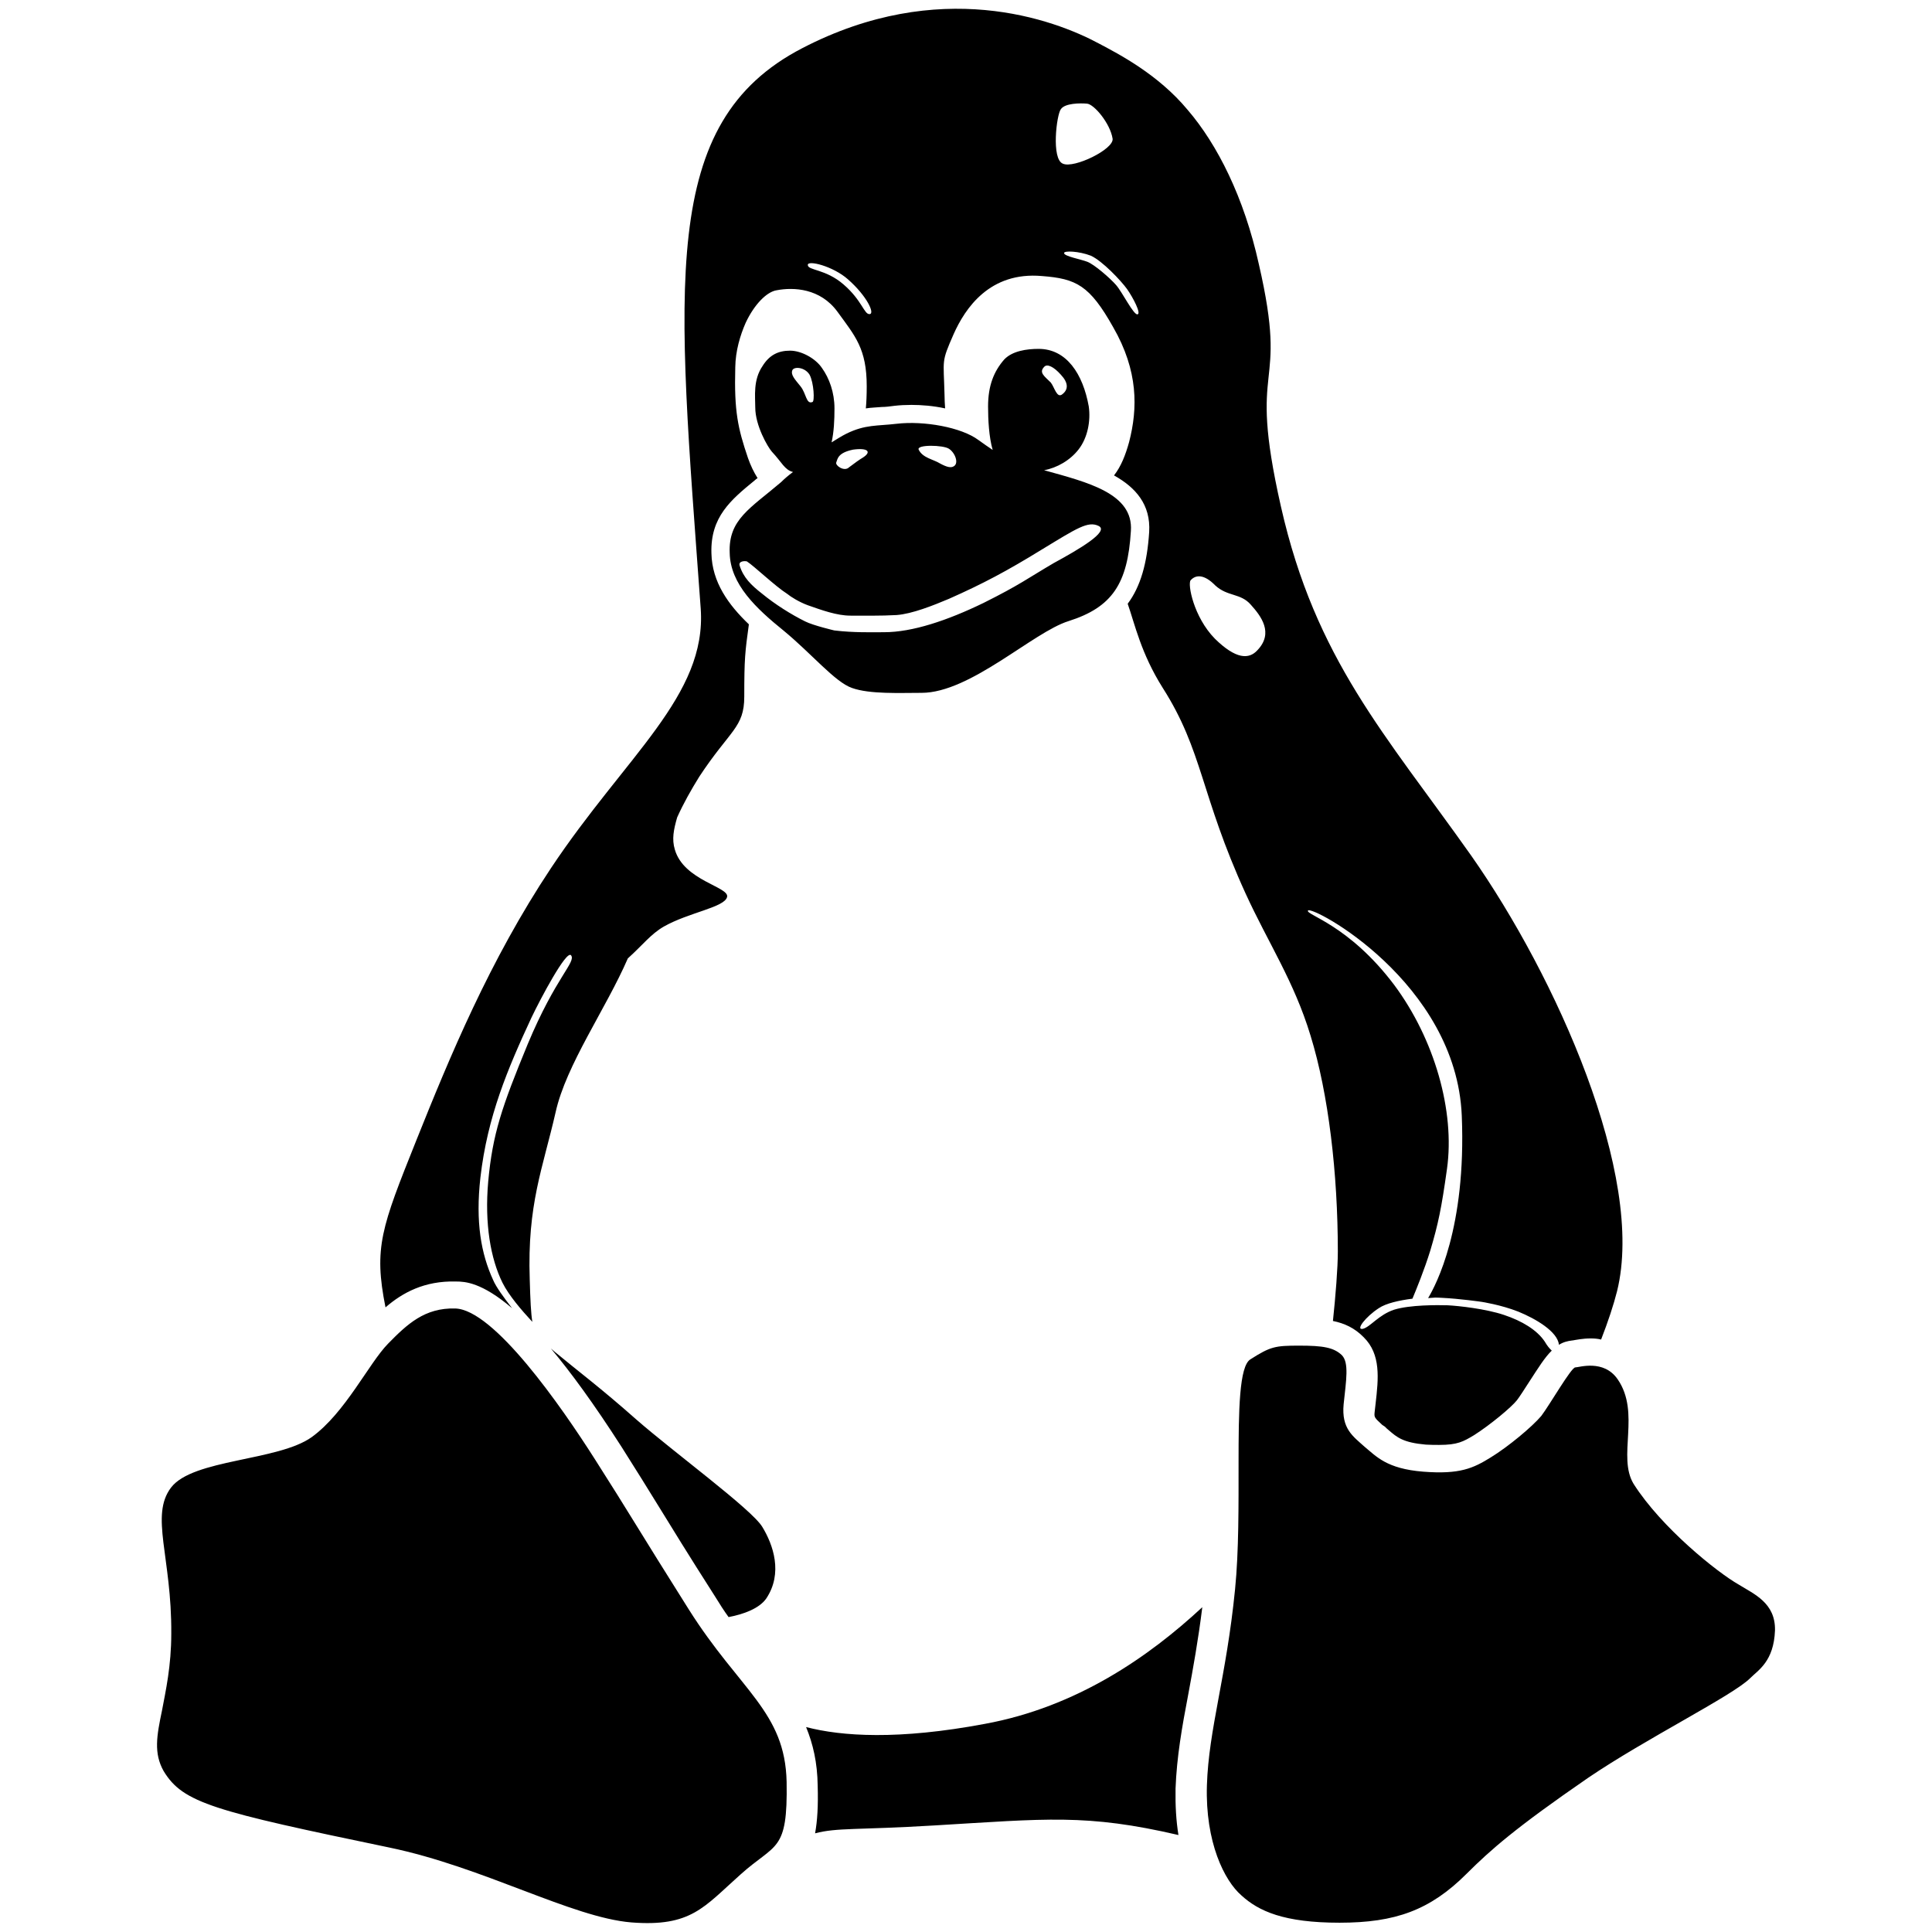 <svg xmlns="http://www.w3.org/2000/svg" viewBox="0 0 26 26" width="64" height="64">
  <path fill-rule="evenodd" d="M 13.254 23.199 C 14.488 22.973 15.461 22.297 16.18 21.629 C 16.125 22.074 16.055 22.457 15.992 22.797 C 15.906 23.246 15.836 23.645 15.82 24.07 C 15.816 24.297 15.828 24.504 15.859 24.695 C 14.617 24.406 14.078 24.477 12.574 24.566 C 11.527 24.629 11.266 24.594 10.969 24.672 C 11 24.504 11.012 24.301 11.004 24.031 C 11 23.719 10.941 23.469 10.848 23.242 C 11.328 23.367 12.09 23.418 13.254 23.199 Z M 8.562 19.102 C 8.086 18.68 7.77 18.445 7.469 18.195 C 7.449 18.176 7.43 18.164 7.414 18.148 C 7.68 18.465 7.992 18.891 8.363 19.469 C 8.574 19.805 8.715 20.027 8.863 20.27 C 9.043 20.562 9.246 20.895 9.625 21.488 C 9.688 21.59 9.742 21.676 9.805 21.762 C 10.012 21.723 10.219 21.645 10.312 21.512 C 10.539 21.172 10.406 20.789 10.258 20.547 C 10.113 20.309 9.066 19.543 8.562 19.102 Z M 5.188 17.594 C 5.027 16.789 5.133 16.52 5.602 15.348 C 6.051 14.227 6.586 12.93 7.414 11.684 C 8.422 10.168 9.512 9.363 9.43 8.191 C 9.113 3.832 8.859 1.652 10.797 0.648 C 12.641 -0.309 14.18 0.258 14.789 0.586 C 15.055 0.727 15.586 1 15.984 1.48 C 16.383 1.945 16.742 2.656 16.941 3.555 C 17.355 5.352 16.773 4.762 17.238 6.816 C 17.703 8.875 18.645 9.883 19.797 11.512 C 20.941 13.141 22.145 15.824 21.762 17.375 C 21.715 17.562 21.641 17.785 21.547 18.027 C 21.504 18.016 21.457 18.012 21.406 18.012 C 21.301 18.012 21.211 18.031 21.164 18.039 L 21.16 18.039 C 21.094 18.047 21.035 18.062 20.98 18.098 C 20.961 17.918 20.664 17.746 20.434 17.652 C 20.199 17.559 19.941 17.52 19.941 17.52 C 19.941 17.52 19.648 17.477 19.395 17.465 C 19.309 17.461 19.32 17.461 19.219 17.469 C 19.324 17.293 19.734 16.527 19.672 15.016 C 19.598 13.215 17.648 12.176 17.602 12.254 C 17.57 12.312 18.152 12.445 18.762 13.254 C 19.305 13.984 19.582 14.953 19.473 15.73 C 19.398 16.266 19.355 16.469 19.25 16.824 C 19.168 17.09 19.059 17.355 19.008 17.477 C 18.828 17.5 18.652 17.539 18.555 17.605 C 18.379 17.719 18.238 17.902 18.34 17.883 C 18.441 17.859 18.551 17.695 18.762 17.625 C 18.977 17.559 19.344 17.562 19.484 17.566 C 19.633 17.574 19.992 17.613 20.238 17.695 C 20.484 17.777 20.684 17.898 20.789 18.055 C 20.82 18.109 20.852 18.148 20.883 18.176 C 20.789 18.266 20.703 18.406 20.578 18.598 C 20.52 18.688 20.445 18.805 20.414 18.844 C 20.34 18.938 20.059 19.172 19.84 19.312 C 19.691 19.402 19.613 19.445 19.367 19.445 C 19.312 19.445 19.254 19.445 19.188 19.441 C 18.883 19.414 18.801 19.344 18.688 19.246 C 18.668 19.23 18.652 19.215 18.637 19.199 L 18.602 19.176 C 18.492 19.074 18.492 19.074 18.5 18.996 L 18.512 18.891 C 18.551 18.551 18.586 18.227 18.352 17.996 C 18.23 17.871 18.094 17.809 17.938 17.777 C 17.973 17.445 18.004 17.066 18.004 16.844 C 18.004 15.793 17.879 14.723 17.637 13.938 C 17.414 13.203 17.066 12.688 16.762 12.023 C 16.156 10.695 16.188 10.105 15.648 9.258 C 15.355 8.793 15.273 8.402 15.176 8.125 C 15.348 7.895 15.438 7.582 15.465 7.16 C 15.488 6.789 15.281 6.559 14.992 6.398 C 15.086 6.277 15.145 6.129 15.195 5.949 C 15.312 5.496 15.32 4.992 14.98 4.402 C 14.664 3.84 14.484 3.75 14.023 3.715 C 13.32 3.652 12.988 4.148 12.832 4.5 C 12.664 4.883 12.699 4.828 12.711 5.312 C 12.711 5.375 12.715 5.438 12.719 5.496 C 12.559 5.461 12.398 5.449 12.266 5.449 C 12.188 5.449 12.109 5.453 12.039 5.461 C 11.977 5.469 11.922 5.477 11.867 5.477 C 11.797 5.484 11.727 5.484 11.652 5.496 C 11.66 5.414 11.664 5.312 11.664 5.199 C 11.664 4.691 11.508 4.523 11.27 4.195 C 11.039 3.879 10.68 3.863 10.453 3.906 C 10.32 3.926 10.152 4.094 10.035 4.344 C 9.961 4.512 9.898 4.723 9.895 4.941 C 9.879 5.539 9.93 5.762 10.066 6.164 C 10.102 6.266 10.145 6.355 10.195 6.434 C 10.18 6.445 10.168 6.453 10.156 6.465 C 9.836 6.727 9.559 6.957 9.574 7.445 C 9.582 7.836 9.805 8.141 10.078 8.402 C 10.027 8.773 10.016 8.859 10.016 9.375 C 10.016 9.793 9.824 9.824 9.41 10.453 C 9.301 10.629 9.199 10.809 9.113 11 C 9.066 11.164 9.039 11.293 9.082 11.434 C 9.203 11.852 9.816 11.934 9.785 12.07 C 9.754 12.211 9.273 12.277 8.934 12.469 C 8.758 12.57 8.652 12.715 8.449 12.898 C 8.156 13.574 7.617 14.332 7.477 14.969 C 7.305 15.723 7.094 16.207 7.129 17.219 C 7.137 17.5 7.145 17.672 7.164 17.789 C 7.016 17.629 6.848 17.434 6.762 17.262 C 6.602 16.938 6.52 16.469 6.57 15.902 C 6.629 15.258 6.754 14.895 7.102 14.051 C 7.48 13.145 7.758 12.945 7.684 12.855 C 7.621 12.785 7.273 13.441 7.152 13.695 C 6.832 14.383 6.559 15.027 6.465 15.848 C 6.398 16.445 6.473 16.871 6.637 17.227 C 6.676 17.32 6.777 17.457 6.891 17.605 C 6.484 17.258 6.258 17.246 6.137 17.246 C 5.711 17.234 5.414 17.398 5.188 17.594 Z M 16.348 8.594 C 16.633 8.875 16.809 8.875 16.922 8.75 C 17.145 8.516 16.969 8.289 16.832 8.137 C 16.695 7.98 16.52 8.031 16.355 7.879 C 16.203 7.723 16.09 7.734 16.023 7.809 C 15.98 7.859 16.062 8.301 16.348 8.594 Z M 14.68 3.441 C 14.52 3.379 14.316 3.371 14.32 3.406 C 14.32 3.449 14.543 3.488 14.633 3.523 C 14.727 3.559 14.938 3.742 15.02 3.836 C 15.105 3.934 15.258 4.246 15.309 4.23 C 15.359 4.219 15.25 4.008 15.168 3.891 C 15.086 3.777 14.836 3.512 14.68 3.441 Z M 14.305 2.203 C 14.453 2.27 14.992 2.008 14.973 1.867 C 14.941 1.66 14.723 1.402 14.629 1.395 C 14.539 1.387 14.332 1.387 14.277 1.469 C 14.219 1.539 14.145 2.145 14.305 2.203 Z M 10.871 3.566 C 10.871 3.641 11.109 3.617 11.352 3.828 C 11.602 4.043 11.629 4.234 11.703 4.227 C 11.777 4.223 11.668 3.984 11.41 3.758 C 11.211 3.582 10.867 3.496 10.871 3.566 Z M 23.398 21.324 C 23.109 21.16 22.359 20.559 21.984 19.969 C 21.762 19.602 22.082 19.016 21.77 18.562 C 21.582 18.289 21.25 18.402 21.199 18.402 C 21.145 18.402 20.855 18.906 20.742 19.055 C 20.617 19.203 20.297 19.469 20.062 19.613 C 19.828 19.758 19.648 19.844 19.152 19.805 C 18.66 19.766 18.52 19.598 18.363 19.469 C 18.207 19.328 18.051 19.227 18.082 18.898 C 18.117 18.57 18.156 18.34 18.059 18.238 C 17.949 18.133 17.805 18.109 17.484 18.109 C 17.16 18.109 17.098 18.121 16.828 18.293 C 16.676 18.383 16.668 18.984 16.668 19.691 C 16.668 20.25 16.672 20.879 16.621 21.387 C 16.504 22.57 16.266 23.266 16.242 24.027 C 16.219 24.793 16.477 25.309 16.707 25.508 C 16.938 25.719 17.277 25.875 18.027 25.875 C 18.777 25.875 19.246 25.707 19.738 25.215 C 20.059 24.895 20.395 24.598 21.371 23.926 C 22.148 23.398 23.316 22.82 23.551 22.586 C 23.664 22.473 23.871 22.359 23.887 21.941 C 23.895 21.57 23.605 21.453 23.398 21.324 Z M 9.27 21.66 C 8.578 20.562 8.469 20.363 8.008 19.641 C 7.551 18.922 6.645 17.621 6.125 17.609 C 5.715 17.598 5.48 17.82 5.223 18.082 C 4.965 18.344 4.648 19.012 4.195 19.34 C 3.742 19.664 2.594 19.633 2.301 20.02 C 2.016 20.398 2.312 20.953 2.305 21.984 C 2.305 22.422 2.23 22.754 2.18 23.02 C 2.109 23.359 2.066 23.594 2.203 23.836 C 2.465 24.266 2.875 24.371 5.238 24.863 C 6.504 25.125 7.695 25.805 8.496 25.871 C 9.301 25.934 9.473 25.664 9.961 25.23 C 10.441 24.797 10.602 24.934 10.586 23.98 C 10.566 23.035 9.961 22.754 9.27 21.66 Z M 10.547 8.488 C 10.176 8.188 9.828 7.863 9.82 7.441 C 9.801 6.992 10.094 6.844 10.512 6.488 C 10.555 6.445 10.609 6.398 10.672 6.352 C 10.559 6.324 10.523 6.223 10.387 6.078 C 10.332 6.016 10.164 5.727 10.164 5.484 C 10.164 5.336 10.133 5.113 10.262 4.926 C 10.352 4.781 10.469 4.719 10.633 4.719 C 10.781 4.719 10.973 4.82 11.062 4.953 C 11.16 5.09 11.23 5.281 11.23 5.496 C 11.23 5.652 11.223 5.812 11.191 5.953 C 11.262 5.91 11.328 5.867 11.391 5.836 C 11.645 5.711 11.805 5.734 12.066 5.703 C 12.434 5.66 12.938 5.75 13.168 5.922 C 13.238 5.973 13.301 6.016 13.359 6.055 C 13.309 5.883 13.297 5.648 13.297 5.469 C 13.297 5.191 13.375 4.996 13.516 4.836 C 13.625 4.723 13.816 4.695 13.977 4.695 C 14.355 4.695 14.574 5.035 14.652 5.469 C 14.68 5.664 14.637 5.891 14.516 6.047 C 14.402 6.195 14.223 6.297 14.051 6.328 C 14.641 6.492 15.254 6.641 15.219 7.145 C 15.176 7.855 14.969 8.172 14.379 8.359 C 13.902 8.508 13.059 9.324 12.402 9.324 C 12.109 9.324 11.703 9.344 11.465 9.258 C 11.238 9.18 10.922 8.797 10.547 8.488 Z M 14.141 5.148 C 14.191 5.211 14.223 5.367 14.297 5.305 C 14.379 5.242 14.379 5.152 14.277 5.043 C 14.18 4.934 14.094 4.895 14.055 4.934 C 13.977 5.012 14.051 5.059 14.141 5.148 Z M 12.363 6.051 C 12.418 6.164 12.559 6.18 12.652 6.238 C 12.746 6.289 12.797 6.297 12.832 6.277 C 12.91 6.238 12.852 6.09 12.77 6.039 C 12.695 5.988 12.332 5.98 12.363 6.051 Z M 11.254 6.223 C 11.238 6.266 11.363 6.352 11.426 6.289 C 11.492 6.238 11.574 6.18 11.609 6.16 C 11.734 6.082 11.684 6.023 11.48 6.051 C 11.273 6.094 11.273 6.176 11.254 6.223 Z M 10.773 5.199 C 10.852 5.297 10.848 5.445 10.934 5.41 C 10.965 5.402 10.953 5.152 10.895 5.043 C 10.832 4.941 10.691 4.93 10.664 4.98 C 10.637 5.043 10.695 5.102 10.773 5.199 Z M 10.254 7.988 C 10.43 8.133 10.648 8.27 10.836 8.363 C 10.945 8.418 11.227 8.484 11.227 8.484 C 11.488 8.516 11.738 8.508 11.898 8.508 C 12.277 8.508 12.746 8.352 13.238 8.113 C 13.723 7.871 13.84 7.777 14.18 7.578 C 14.516 7.395 14.934 7.152 14.785 7.078 C 14.641 7.008 14.492 7.109 14.016 7.398 C 13.551 7.684 13.23 7.855 12.77 8.059 C 12.559 8.148 12.273 8.262 12.066 8.277 C 11.863 8.289 11.602 8.285 11.445 8.285 C 11.262 8.285 11.059 8.211 10.871 8.145 C 10.754 8.102 10.641 8.031 10.594 7.992 C 10.434 7.891 10.148 7.617 10.051 7.555 C 10.02 7.547 9.938 7.551 9.953 7.609 C 10.004 7.773 10.109 7.875 10.254 7.988 Z"/>
</svg>
